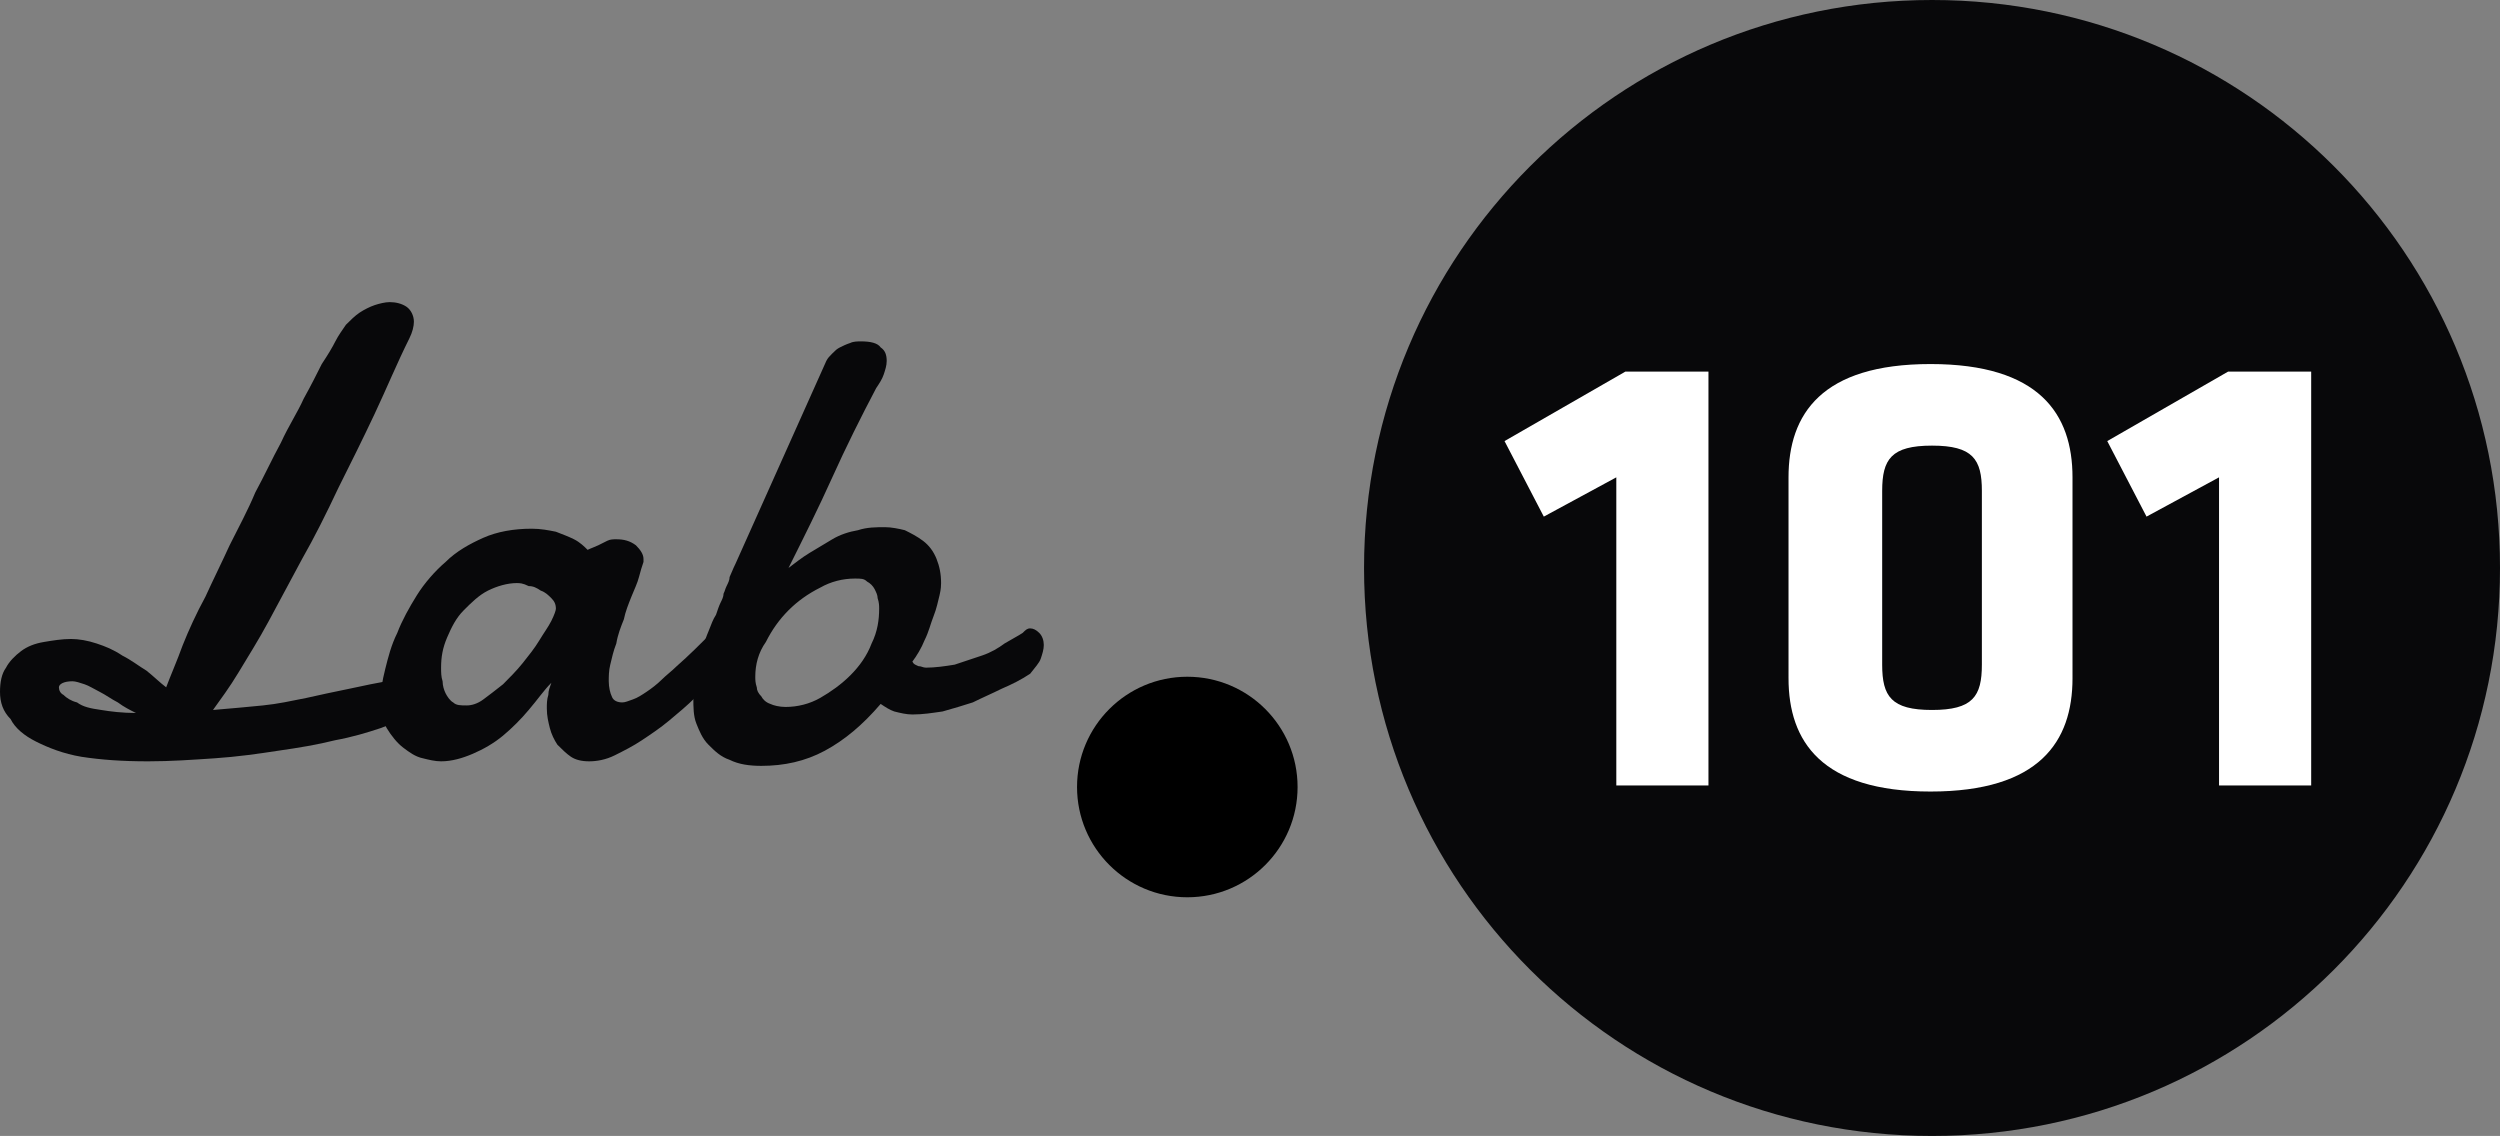<?xml version="1.0" encoding="utf-8"?>
<!-- Generator: Adobe Illustrator 22.0.1, SVG Export Plug-In . SVG Version: 6.00 Build 0)  -->
<svg version="1.1" id="Layer_1" xmlns="http://www.w3.org/2000/svg" xmlns:xlink="http://www.w3.org/1999/xlink" x="0px" y="0px"
	 viewBox="0 0 165.5 75.2" enable-background="new 0 0 165.5 75.2" xml:space="preserve">
<rect x="0" y="0" width="165.5" height="75.2" fill="#808080" stroke="none"/>
<g>
	<g>
		<path fill="#08080A" d="M22.2,22.6c0.2-0.4,0.5-0.8,0.7-1.1c0.3-0.3,0.6-0.6,0.9-0.8c0.3-0.2,0.7-0.4,1-0.5c0.3-0.1,0.7-0.2,1-0.2
			c0.4,0,0.8,0.1,1.1,0.3c0.3,0.2,0.5,0.6,0.5,1c0,0.3-0.1,0.7-0.3,1.1c-0.8,1.6-1.5,3.3-2.3,5c-0.8,1.7-1.6,3.3-2.4,4.9
			C21.6,34,20.8,35.6,20,37c-0.8,1.5-1.5,2.8-2.2,4.1c-0.7,1.3-1.4,2.4-2,3.4c-0.6,1-1.2,1.8-1.7,2.5c1.2-0.1,2.3-0.2,3.3-0.3
			c1-0.1,1.9-0.3,2.9-0.5c0.9-0.2,1.8-0.4,2.8-0.6c0.9-0.2,1.9-0.4,3-0.6c0.1,0,0.1,0,0.2-0.1c0.1,0,0.2,0,0.2,0
			c0.4,0,0.8,0.2,1,0.5c0.2,0.3,0.4,0.7,0.4,1.1c0,0.3-0.2,0.5-0.7,0.8c-0.5,0.3-1.2,0.6-2,0.9c-0.9,0.3-1.9,0.6-3,0.8
			c-1.2,0.3-2.4,0.5-3.8,0.7c-1.3,0.2-2.7,0.4-4.2,0.5c-1.5,0.1-2.9,0.2-4.4,0.2c-1.7,0-3.1-0.1-4.4-0.3c-1.2-0.2-2.2-0.6-3-1
			c-0.8-0.4-1.4-0.9-1.7-1.5C0.2,47.1,0,46.5,0,45.8c0-0.6,0.1-1.2,0.4-1.6c0.2-0.4,0.6-0.8,1-1.1c0.4-0.3,0.9-0.5,1.5-0.6
			c0.6-0.1,1.2-0.2,1.8-0.2c0.5,0,1.1,0.1,1.7,0.3c0.6,0.2,1.1,0.4,1.7,0.8c0.6,0.3,1.1,0.7,1.6,1c0.5,0.4,0.9,0.8,1.3,1.1
			c0.3-0.8,0.7-1.7,1.1-2.8c0.4-1,0.9-2.1,1.5-3.2c0.5-1.1,1.1-2.3,1.6-3.4c0.6-1.2,1.2-2.3,1.7-3.5c0.6-1.1,1.1-2.2,1.7-3.3
			c0.5-1.1,1.1-2,1.5-2.9c0.5-0.9,0.9-1.7,1.2-2.3C21.7,23.5,22,23,22.2,22.6z M3.9,45.5c0,0.2,0.1,0.4,0.3,0.5
			c0.2,0.2,0.5,0.4,0.9,0.5C5.5,46.8,6,46.9,6.7,47c0.6,0.1,1.4,0.2,2.3,0.2c-0.4-0.2-0.8-0.4-1.2-0.7c-0.4-0.2-0.8-0.5-1.2-0.7
			c-0.4-0.2-0.7-0.4-1-0.5c-0.3-0.1-0.6-0.2-0.8-0.2C4.2,45.1,3.9,45.3,3.9,45.5z"/>
		<path fill="#08080A" d="M48.4,43.9c-0.2,0.2-0.6,0.6-1,1c-0.4,0.4-0.9,0.9-1.4,1.3c-0.5,0.5-1.1,1-1.7,1.5
			c-0.6,0.5-1.2,0.9-1.8,1.3c-0.6,0.4-1.2,0.7-1.8,1s-1.2,0.4-1.7,0.4c-0.5,0-0.9-0.1-1.2-0.3c-0.3-0.2-0.6-0.5-0.9-0.8
			c-0.2-0.3-0.4-0.7-0.5-1.1c-0.1-0.4-0.2-0.8-0.2-1.3c0-0.3,0-0.6,0.1-0.9c0-0.3,0.1-0.5,0.2-0.8C36,45.7,35.6,46.3,35,47
			c-0.5,0.6-1.1,1.2-1.7,1.7c-0.6,0.5-1.3,0.9-2,1.2c-0.7,0.3-1.4,0.5-2.1,0.5c-0.4,0-0.8-0.1-1.2-0.2c-0.5-0.1-0.9-0.4-1.3-0.7
			c-0.4-0.3-0.8-0.8-1.1-1.3c-0.3-0.5-0.4-1.2-0.4-1.9c0-0.6,0.1-1.2,0.3-2c0.2-0.8,0.4-1.6,0.8-2.4c0.3-0.8,0.8-1.7,1.3-2.5
			c0.5-0.8,1.2-1.6,1.9-2.2c0.7-0.7,1.6-1.2,2.5-1.6c0.9-0.4,2-0.6,3.2-0.6c0.6,0,1.1,0.1,1.6,0.2c0.5,0.2,0.8,0.3,1.2,0.5
			c0.4,0.2,0.7,0.5,0.9,0.7c0.2-0.1,0.5-0.2,0.7-0.3c0.2-0.1,0.4-0.2,0.6-0.3c0.2-0.1,0.4-0.1,0.6-0.1c0.5,0,0.9,0.1,1.3,0.4
			c0.3,0.3,0.5,0.6,0.5,0.9c0,0.1,0,0.2,0,0.2c-0.1,0.3-0.2,0.6-0.3,1c-0.1,0.4-0.3,0.8-0.5,1.3c-0.2,0.5-0.4,1-0.5,1.5
			c-0.2,0.5-0.4,1-0.5,1.6c-0.2,0.5-0.3,1-0.4,1.4c-0.1,0.4-0.1,0.8-0.1,1.1c0,0.4,0.1,0.8,0.2,1c0.1,0.3,0.4,0.4,0.7,0.4
			c0.2,0,0.4-0.1,0.7-0.2c0.3-0.1,0.6-0.3,0.9-0.5c0.3-0.2,0.7-0.5,1-0.8c0.3-0.3,0.7-0.6,1-0.9c0.8-0.7,1.6-1.5,2.4-2.3
			c0.2-0.2,0.4-0.3,0.6-0.3c0.3,0,0.5,0.1,0.7,0.4c0.2,0.3,0.3,0.6,0.3,0.9C48.8,43.3,48.7,43.6,48.4,43.9z M34.2,38.6
			c-0.6,0-1.3,0.2-1.9,0.5c-0.6,0.3-1.1,0.8-1.6,1.3c-0.5,0.5-0.8,1.1-1.1,1.8c-0.3,0.7-0.4,1.3-0.4,2c0,0.3,0,0.6,0.1,0.9
			c0,0.3,0.1,0.6,0.2,0.8c0.1,0.2,0.3,0.5,0.5,0.6c0.2,0.2,0.5,0.2,0.9,0.2c0.3,0,0.7-0.1,1.1-0.4c0.4-0.3,0.8-0.6,1.3-1
			c0.4-0.4,0.9-0.9,1.3-1.4c0.4-0.5,0.8-1,1.1-1.5c0.3-0.5,0.6-0.9,0.8-1.3c0.2-0.4,0.3-0.7,0.3-0.8c0-0.3-0.1-0.5-0.3-0.7
			c-0.2-0.2-0.4-0.4-0.7-0.5c-0.3-0.2-0.5-0.3-0.8-0.3C34.6,38.6,34.4,38.6,34.2,38.6z"/>
		<path fill="#08080A" d="M58.3,46.6c-1.2,1.4-2.4,2.4-3.7,3.1c-1.3,0.7-2.7,1-4.2,1c-0.8,0-1.5-0.1-2.1-0.4c-0.6-0.2-1-0.6-1.4-1
			c-0.4-0.4-0.6-0.9-0.8-1.4c-0.2-0.5-0.2-1.1-0.2-1.7c0-0.7,0.1-1.4,0.3-2.2c0.2-0.7,0.4-1.5,0.7-2.2c0.2-0.5,0.3-0.8,0.5-1.1
			c0.1-0.3,0.2-0.6,0.3-0.8c0.1-0.2,0.2-0.4,0.2-0.6c0.1-0.2,0.1-0.3,0.2-0.5c0.1-0.2,0.2-0.4,0.2-0.6c0.1-0.2,0.2-0.5,0.4-0.9
			l6-13.4c0.1-0.2,0.2-0.3,0.4-0.5c0.2-0.2,0.3-0.3,0.5-0.4c0.2-0.1,0.4-0.2,0.7-0.3c0.2-0.1,0.5-0.1,0.7-0.1c0.6,0,1.1,0.1,1.3,0.4
			c0.3,0.2,0.4,0.5,0.4,0.9c0,0.3-0.1,0.6-0.2,0.9c-0.1,0.3-0.3,0.6-0.5,0.9c-1,1.9-2,3.9-2.9,5.9c-0.9,2-1.9,4-2.9,6
			c0.4-0.3,0.9-0.7,1.4-1c0.5-0.3,1-0.6,1.5-0.9c0.5-0.3,1.1-0.5,1.7-0.6c0.6-0.2,1.2-0.2,1.8-0.2c0.4,0,0.9,0.1,1.3,0.2
			c0.4,0.2,0.8,0.4,1.2,0.7c0.4,0.3,0.7,0.7,0.9,1.2c0.2,0.5,0.3,1,0.3,1.6c0,0.1,0,0.4-0.1,0.8c-0.1,0.4-0.2,0.9-0.4,1.4
			c-0.2,0.5-0.3,1-0.6,1.6c-0.2,0.5-0.5,1-0.8,1.4c0.1,0.2,0.2,0.2,0.4,0.3c0.2,0,0.3,0.1,0.5,0.1c0.6,0,1.3-0.1,1.9-0.2
			c0.6-0.2,1.2-0.4,1.8-0.6c0.6-0.2,1.1-0.5,1.5-0.8c0.5-0.3,0.9-0.5,1.2-0.7c0.2-0.2,0.3-0.3,0.5-0.3c0.2,0,0.4,0.1,0.6,0.3
			c0.2,0.2,0.3,0.5,0.3,0.8c0,0.3-0.1,0.6-0.2,0.9c-0.1,0.3-0.4,0.6-0.7,1c-0.6,0.4-1.2,0.7-1.9,1c-0.6,0.3-1.3,0.6-1.9,0.9
			c-0.6,0.2-1.3,0.4-2,0.6c-0.7,0.1-1.3,0.2-2,0.2c-0.4,0-0.8-0.1-1.2-0.2C58.9,47,58.6,46.8,58.3,46.6z M56.6,38.3
			c-0.8,0-1.6,0.2-2.3,0.6c-0.8,0.4-1.5,0.9-2.1,1.5c-0.6,0.6-1.1,1.3-1.5,2.1C50.2,43.2,50,44,50,44.8c0,0.2,0,0.4,0.1,0.7
			c0,0.2,0.1,0.4,0.3,0.6c0.1,0.2,0.3,0.4,0.6,0.5c0.2,0.1,0.6,0.2,1,0.2c0.8,0,1.6-0.2,2.3-0.6c0.7-0.4,1.4-0.9,2-1.5
			c0.6-0.6,1.1-1.3,1.4-2.1c0.4-0.8,0.5-1.6,0.5-2.3c0-0.2,0-0.4-0.1-0.7c0-0.2-0.1-0.4-0.2-0.6c-0.1-0.2-0.3-0.4-0.5-0.5
			C57.2,38.3,57,38.3,56.6,38.3z"/>
	</g>
	<circle fill="#000000" cx="78.6" cy="52.1" r="7.3"/>
	<path fill="#08080A" d="M165.5,37.6c0,20.8-16.8,37.6-37.6,37.6c-20.8,0-37.6-16.8-37.6-37.6C90.3,16.8,107.1,0,127.9,0
		C148.7,0,165.5,16.8,165.5,37.6z"/>
	<g>
		<path fill="#FFFFFF" d="M107,51.9V31.6l-4.8,2.6l-2.6-5l8-4.6h5.5v27.4H107z"/>
		<path fill="#FFFFFF" d="M137.2,44.9c0,4.2-2.2,7.5-9.4,7.5c-7.2,0-9.4-3.3-9.4-7.5V31.6c0-4.2,2.2-7.5,9.4-7.5
			c7.2,0,9.4,3.3,9.4,7.5V44.9z M124.6,44c0,2.1,0.6,3,3.3,3c2.7,0,3.3-0.9,3.3-3V32.5c0-2.1-0.6-3-3.3-3c-2.7,0-3.3,0.9-3.3,3V44z"
			/>
		<path fill="#FFFFFF" d="M146.9,51.9V31.6l-4.8,2.6l-2.6-5l8-4.6h5.5v27.4H146.9z"/>
	</g>
</g>
</svg>
